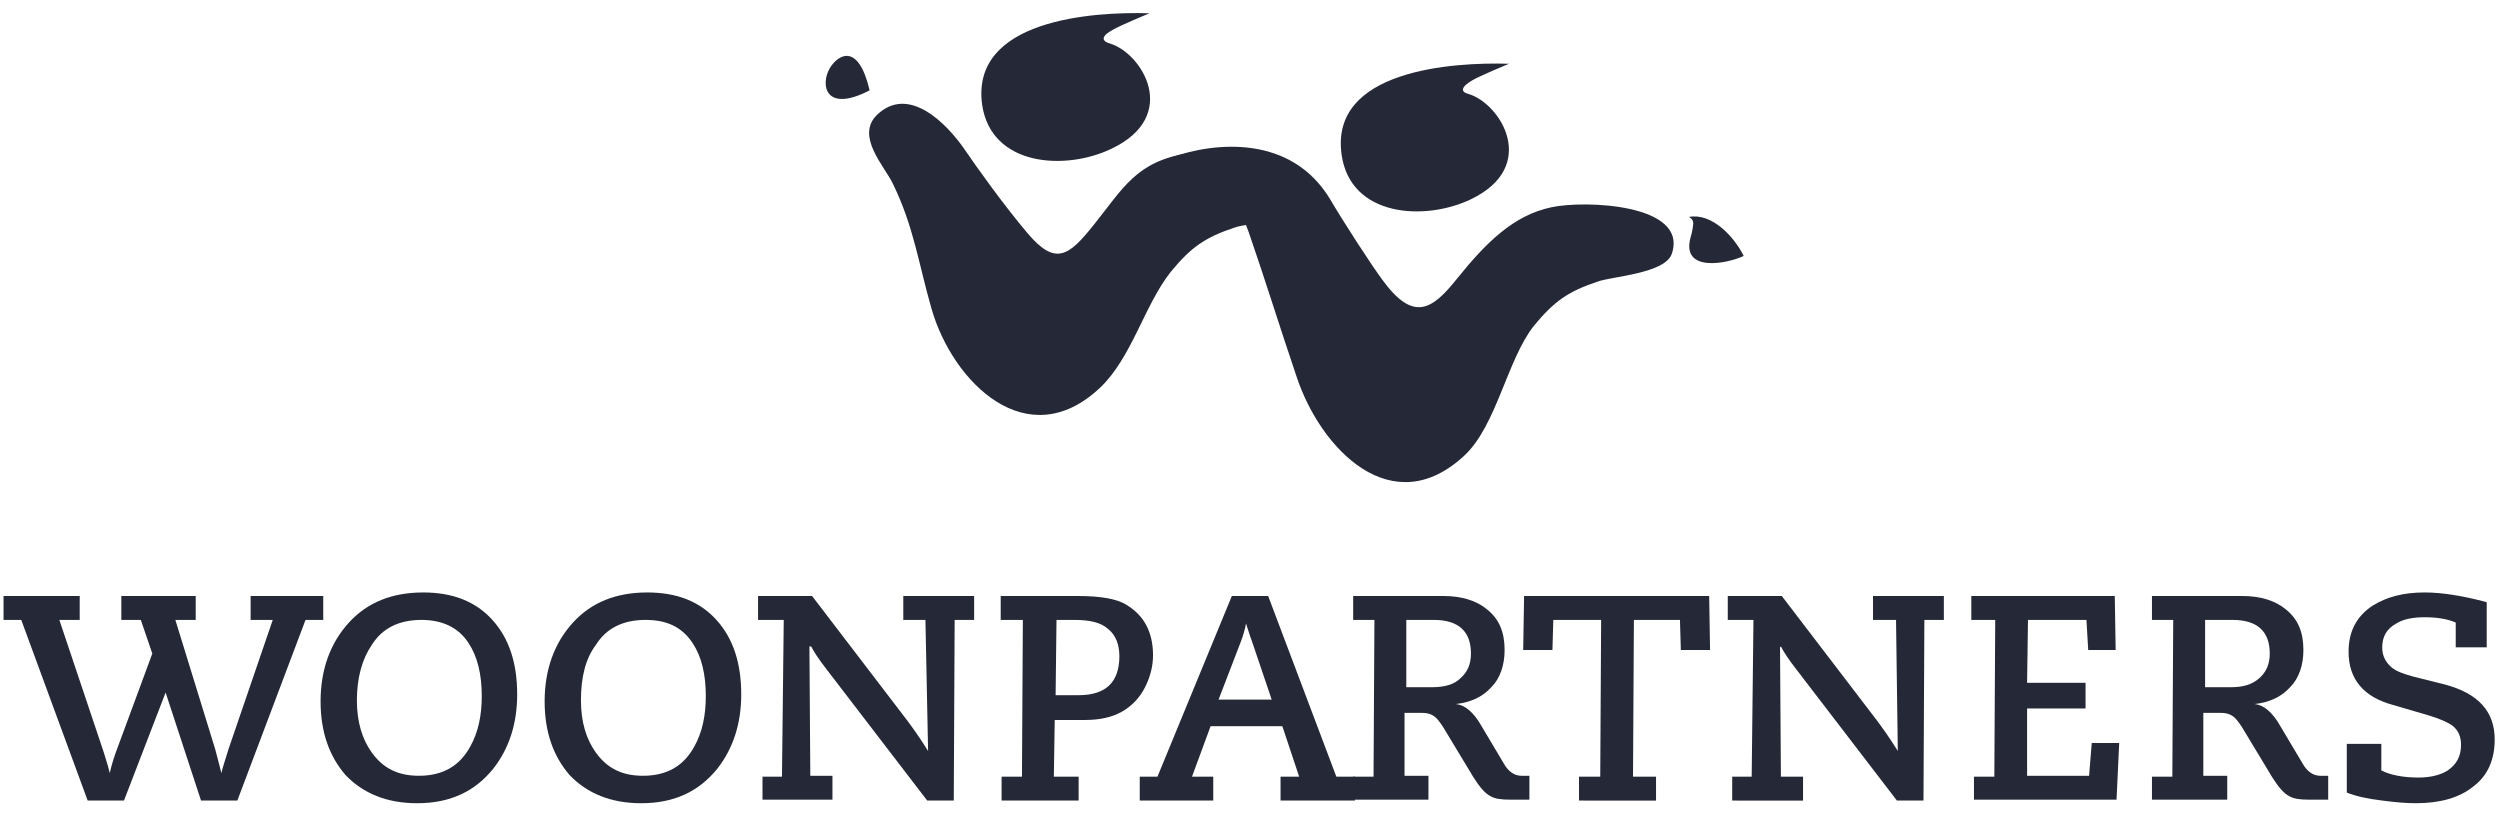 <?xml version="1.0" encoding="utf-8"?>
<!-- Generator: Adobe Illustrator 22.0.1, SVG Export Plug-In . SVG Version: 6.00 Build 0)  -->
<svg version="1.1" id="Layer_1" xmlns="http://www.w3.org/2000/svg" xmlns:xlink="http://www.w3.org/1999/xlink" x="0px" y="0px"
	 viewBox="0 0 282.3 92.2" style="enable-background:new 0 0 282.3 92.2;" xml:space="preserve">
<style type="text/css">
	.st0{fill:#252937;}
	.st1{fill:#252937;}
	.st2{fill:#252937;}
</style>
<g>
	<g>
		<path class="st0" d="M0.4,70v-2.7H9V70H6.7l5,14.9c0.1,0.4,0.4,1.2,0.7,2.4c0.1-0.5,0.3-1.3,0.7-2.4l4.1-11.1L15.9,70h-2.2v-2.7
			h8.4V70h-2.3l4.5,14.6c0.1,0.3,0.3,1.2,0.7,2.7c0.1-0.5,0.4-1.4,0.8-2.7l5-14.6h-2.5v-2.7h8.2V70h-2l-7.7,20.4h-4.1l-4-12.2
			L14,90.4H9.9L2.4,70H0.4z"/>
		<path class="st0" d="M36.2,79.2c0-3.6,1.1-6.6,3.2-8.9c2.1-2.3,4.9-3.4,8.4-3.4c3.3,0,5.9,1,7.8,3.1c1.9,2.1,2.8,4.9,2.8,8.4
			c0,3.3-0.9,6.1-2.7,8.4c-2.1,2.6-4.9,3.9-8.6,3.9c-3.4,0-6.1-1.1-8.1-3.2C37.2,85.4,36.2,82.7,36.2,79.2z M40.3,79.1
			c0,2.4,0.6,4.4,1.7,5.9c1.3,1.8,3,2.6,5.3,2.6c2.7,0,4.6-1.1,5.8-3.3c0.9-1.6,1.3-3.5,1.3-5.7c0-2.5-0.5-4.5-1.5-6
			C51.8,70.9,50,70,47.6,70c-2.5,0-4.4,0.9-5.6,2.8C40.9,74.4,40.3,76.5,40.3,79.1z"/>
		<path class="st0" d="M61.5,79.2c0-3.6,1.1-6.6,3.2-8.9c2.1-2.3,4.9-3.4,8.4-3.4c3.3,0,5.9,1,7.8,3.1c1.9,2.1,2.8,4.9,2.8,8.4
			c0,3.3-0.9,6.1-2.7,8.4c-2.1,2.6-4.9,3.9-8.6,3.9c-3.4,0-6.1-1.1-8.1-3.2C62.5,85.4,61.5,82.7,61.5,79.2z M65.6,79.1
			c0,2.4,0.6,4.4,1.7,5.9c1.3,1.8,3,2.6,5.3,2.6c2.7,0,4.6-1.1,5.8-3.3c0.9-1.6,1.3-3.5,1.3-5.7c0-2.5-0.5-4.5-1.5-6
			c-1.2-1.8-2.9-2.6-5.3-2.6c-2.5,0-4.4,0.9-5.6,2.8C66.1,74.4,65.6,76.5,65.6,79.1z"/>
		<path class="st0" d="M86.1,90.4v-2.7h2.2L88.5,70h-2.9v-2.7h6.1l10.7,14c0.6,0.8,1.4,1.9,2.4,3.5L104.5,70H102v-2.7h8V70h-2.2
			l-0.1,20.4h-3l-11.5-15c-0.7-0.9-1.3-1.8-1.6-2.4L91.4,73l0.1,14.6h2.5v2.7H86.1z"/>
		<path class="st0" d="M113.1,90.4v-2.7h2.3l0.1-17.7h-2.5v-2.7h8.7c2.5,0,4.4,0.3,5.5,1c2,1.2,3,3.1,3,5.7c0,1.2-0.3,2.4-0.9,3.6
			c-0.6,1.2-1.5,2.1-2.5,2.7c-1.2,0.7-2.6,1-4.3,1h-3.4l-0.1,6.4h2.8v2.7H113.1z M119.2,78.5h2.6c3.1,0,4.6-1.5,4.6-4.4
			c0-1.3-0.4-2.4-1.3-3.1c-0.8-0.7-2-1-3.8-1h-2L119.2,78.5z"/>
		<path class="st0" d="M128.7,90.4v-2.7h2l8.4-20.4h4.1l7.7,20.4h2.1v2.7h-8.4v-2.7h2.1l-1.9-5.7h-8.1l-2.1,5.7h2.4v2.7H128.7z
			 M143.6,79l-2.2-6.5c-0.3-0.8-0.5-1.5-0.7-2.1c-0.1,0.6-0.3,1.3-0.6,2.1l-2.5,6.5H143.6z"/>
		<path class="st0" d="M152.8,90.4v-2.7h2.3l0.1-17.7h-2.4v-2.7H163c2,0,3.7,0.5,4.9,1.5c1.4,1.1,2,2.6,2,4.6c0,1.7-0.5,3.2-1.5,4.2
			c-1,1.1-2.3,1.7-4,1.9c1,0.1,2,0.9,2.9,2.5l2.5,4.2c0.5,0.9,1.2,1.4,2,1.4h0.9v2.7h-2.1c-1.1,0-1.8-0.1-2.3-0.4
			c-0.6-0.3-1.2-1-1.9-2.1l-3.2-5.3c-0.4-0.7-0.8-1.2-1-1.4c-0.4-0.4-0.9-0.6-1.6-0.6h-2v7.1h2.7v2.7H152.8z M158.8,77.6h2.9
			c1.4,0,2.5-0.3,3.2-1c0.8-0.7,1.2-1.6,1.2-2.8c0-2.5-1.4-3.8-4.2-3.8h-3.1L158.8,77.6z"/>
		<path class="st0" d="M178.3,90.4v-2.7h2.4l0.1-17.7h-5.4l-0.1,3.4H172l0.1-6.1h20.9l0.1,6.1h-3.3l-0.1-3.4h-5.2l-0.1,17.7h2.6v2.7
			H178.3z"/>
		<path class="st0" d="M195.6,90.4v-2.7h2.2L198,70h-2.9v-2.7h6.1l10.7,14c0.6,0.8,1.4,1.9,2.4,3.5L214.1,70h-2.6v-2.7h8V70h-2.2
			l-0.1,20.4h-3l-11.5-15c-0.7-0.9-1.3-1.8-1.6-2.4l-0.1,0.1l0.1,14.6h2.5v2.7H195.6z"/>
		<path class="st0" d="M222.9,90.4v-2.7h2.3l0.1-17.7h-2.7v-2.7h16.2l0.1,6.1h-3.1l-0.2-3.4H229l-0.1,7.1h6.6V80h-6.6v7.6h7l0.3-3.7
			h3.1l-0.3,6.4H222.9z"/>
		<path class="st0" d="M243,90.4v-2.7h2.3l0.1-17.7H243v-2.7h10.2c2,0,3.7,0.5,4.9,1.5c1.4,1.1,2,2.6,2,4.6c0,1.7-0.5,3.2-1.5,4.2
			c-1,1.1-2.3,1.7-4,1.9c1,0.1,2,0.9,2.9,2.5l2.5,4.2c0.5,0.9,1.2,1.4,2,1.4h0.9v2.7h-2.1c-1.1,0-1.8-0.1-2.3-0.4
			c-0.6-0.3-1.2-1-1.9-2.1l-3.2-5.3c-0.4-0.7-0.8-1.2-1-1.4c-0.4-0.4-0.9-0.6-1.6-0.6h-2v7.1h2.7v2.7H243z M249,77.6h2.9
			c1.4,0,2.4-0.3,3.2-1c0.8-0.7,1.2-1.6,1.2-2.8c0-2.5-1.4-3.8-4.2-3.8h-3.1L249,77.6z"/>
		<path class="st0" d="M265.2,84h3.7v3c1,0.5,2.4,0.8,4.2,0.8c1.4,0,2.5-0.3,3.3-0.8c1-0.7,1.5-1.6,1.5-2.9c0-0.9-0.3-1.6-0.9-2.1
			c-0.5-0.4-1.4-0.8-2.7-1.2l-4.1-1.2c-3.3-0.9-5-2.9-5-6c0-2.3,0.9-4,2.7-5.2c1.6-1,3.5-1.5,5.9-1.5c2,0,4.4,0.4,7,1.1v5.1h-3.5
			v-2.8c-0.9-0.4-2.1-0.6-3.5-0.6c-1.3,0-2.4,0.2-3.2,0.7c-1.1,0.6-1.6,1.5-1.6,2.7c0,1,0.4,1.7,1.1,2.3c0.5,0.4,1.3,0.7,2.4,1
			l3.6,0.9c3.7,1,5.6,3,5.6,6.2c0,2.3-0.8,4.1-2.4,5.3c-1.6,1.3-3.8,1.9-6.5,1.9c-1.1,0-2.3-0.1-3.8-0.3c-1.7-0.2-3-0.5-4-0.9V84z"
			/>
	</g>
	<path class="st1" d="M125.3,4.9c3.7,1.1,8,8.2,0.2,11.9c-5.2,2.5-13.6,2-14.6-5c-1.3-9.6,12.5-10.5,18.9-10.3c0,0-3.4,1.4-4.2,1.9
		C123.6,4.5,125.3,4.9,125.3,4.9z"/>
	<path class="st2" d="M165.8,10.6c3.7,1.1,8,8.2,0.3,11.9c-5.2,2.5-13.6,2-14.6-5C150.1,7.9,164,7,170.4,7.2c0,0-3.4,1.4-4.2,1.9
		C164.2,10.3,165.8,10.6,165.8,10.6z"/>
	<path class="st1" d="M108.8,16.7c1.5,2.2,4.5,6.4,7.2,9.6c3.2,3.8,4.7,2.6,7.5-0.9c3.3-4.1,4.8-7.2,10.7-8.1
		c2.9-0.4,14.3-0.6,13.6,5.2c-0.3,2.5-6.8,2.6-8.4,3.2c-3.3,1.1-4.9,2.2-7.2,5c-3,3.8-4.4,9.7-8,13.1c-8.2,7.7-16.6-0.6-19-8.9
		c-1.5-5.2-2-9.3-4.4-14.2c-0.9-1.9-4.2-5.3-1.8-7.7C102.6,9.5,106.9,14,108.8,16.7z"/>
	<path class="st2" d="M150.2,22.5c1.4,2.4,4.7,7.5,5.9,9.1c3.5,4.8,5.6,3.4,8.4-0.1c3.3-4.1,6.4-7.2,10.7-8.1
		c3.7-0.8,15.4-0.4,13.6,5.2c-0.7,2.3-6.8,2.6-8.4,3.2c-3.3,1.1-4.9,2.2-7.2,5c-3,3.8-4.2,11.2-7.8,14.6c-8.2,7.7-16.3-0.7-19-8.9
		c-1.8-5.3-3.6-11.1-5.4-16.3c-3.5-9.6-8.8-8.4-8.8-8.4C137.2,16,145.8,15.2,150.2,22.5z"/>
	<path class="st1" d="M98.2,10.2c-1.3-5.5-3.6-4-4.5-2.5C92.6,9.6,93.2,12.8,98.2,10.2z"/>
	<path class="st2" d="M190.9,26.8c-1.1,4,4.1,3,6,2.1c-1.1-2.2-3.6-4.9-6.2-4.4c0,0,0.5,0.2,0.5,0.7
		C191.2,25.4,191.1,26.2,190.9,26.8z"/>
</g>
</svg>
